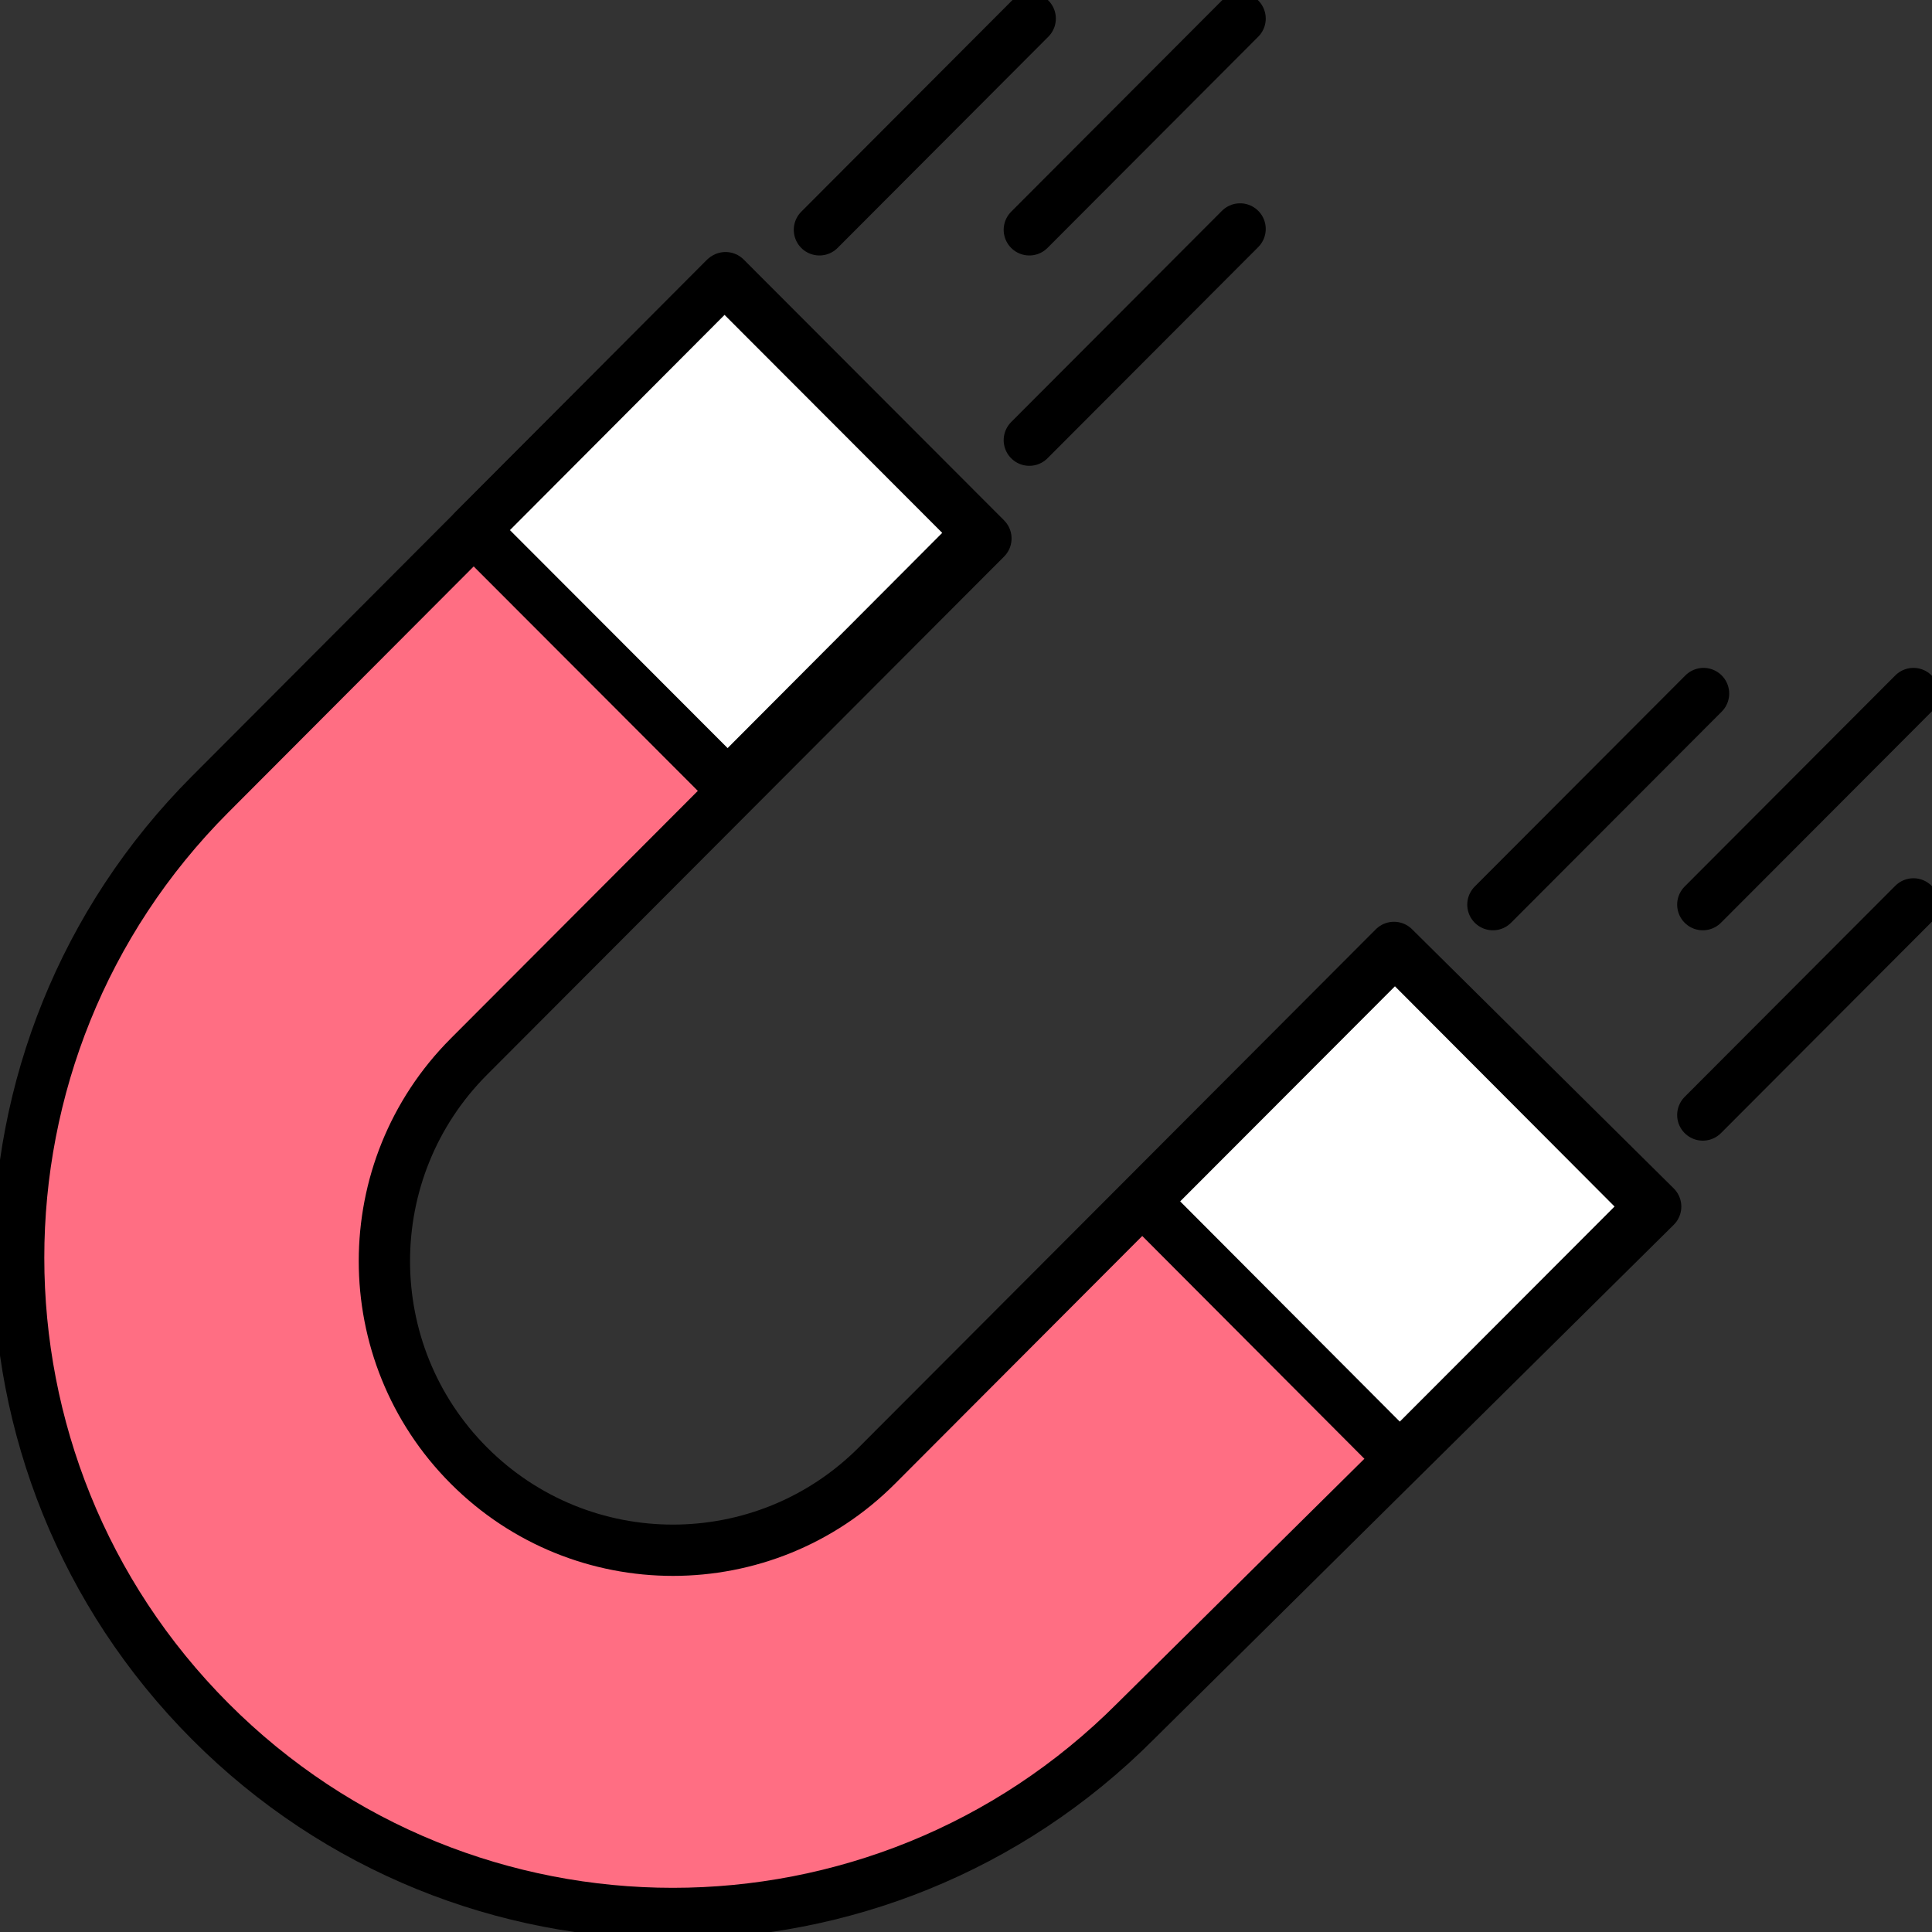 <svg xmlns="http://www.w3.org/2000/svg" width="113" height="113" viewBox="0 0 113 113" fill="none"><rect x="0" y="0" width="113" height="113" fill="#333333" stroke="none"/><g clip-path="url(#clip0_28_8890)"><path fill-rule="evenodd" clip-rule="evenodd" d="M66.411 100.682C51.465 115.661 27.237 115.661 12.298 100.682C-2.641 85.703 -2.648 61.423 12.298 46.451L42.436 16.24L57.665 31.494L27.425 61.8C20.835 68.405 20.835 79.113 27.425 85.718C34.016 92.323 44.701 92.323 51.291 85.718L81.531 55.413L96.838 70.573L66.404 100.689L66.411 100.682Z" fill="#FF6E83" stroke="black" stroke-width="3" stroke-linecap="round" stroke-linejoin="round"></path><path d="M57.228 31.166L42.377 16.294L27.706 31.007L42.557 45.879L57.228 31.166Z" fill="white" stroke="black" stroke-width="3" stroke-linecap="round" stroke-linejoin="round"></path><path d="M96.552 70.569L81.589 55.563L66.908 70.266L81.871 85.272L96.552 70.569Z" fill="white" stroke="black" stroke-width="3" stroke-linecap="round" stroke-linejoin="round"></path><path d="M47.927 13.442L60.255 1.087" stroke="black" stroke-width="3" stroke-linecap="round" stroke-linejoin="round"></path><path d="M60.204 25.745L72.531 13.391" stroke="black" stroke-width="3" stroke-linecap="round" stroke-linejoin="round"></path><path d="M60.204 13.442L72.531 1.087" stroke="black" stroke-width="3" stroke-linecap="round" stroke-linejoin="round"></path><path d="M87.318 52.911L99.638 40.564" stroke="black" stroke-width="3" stroke-linecap="round" stroke-linejoin="round"></path><path d="M99.595 65.215L111.915 52.868" stroke="black" stroke-width="3" stroke-linecap="round" stroke-linejoin="round"></path><path d="M99.595 52.911L111.915 40.564" stroke="black" stroke-width="3" stroke-linecap="round" stroke-linejoin="round"></path></g><defs><clipPath id="clip0_28_8890"><rect width="113" height="113" fill="white"></rect></clipPath></defs></svg>